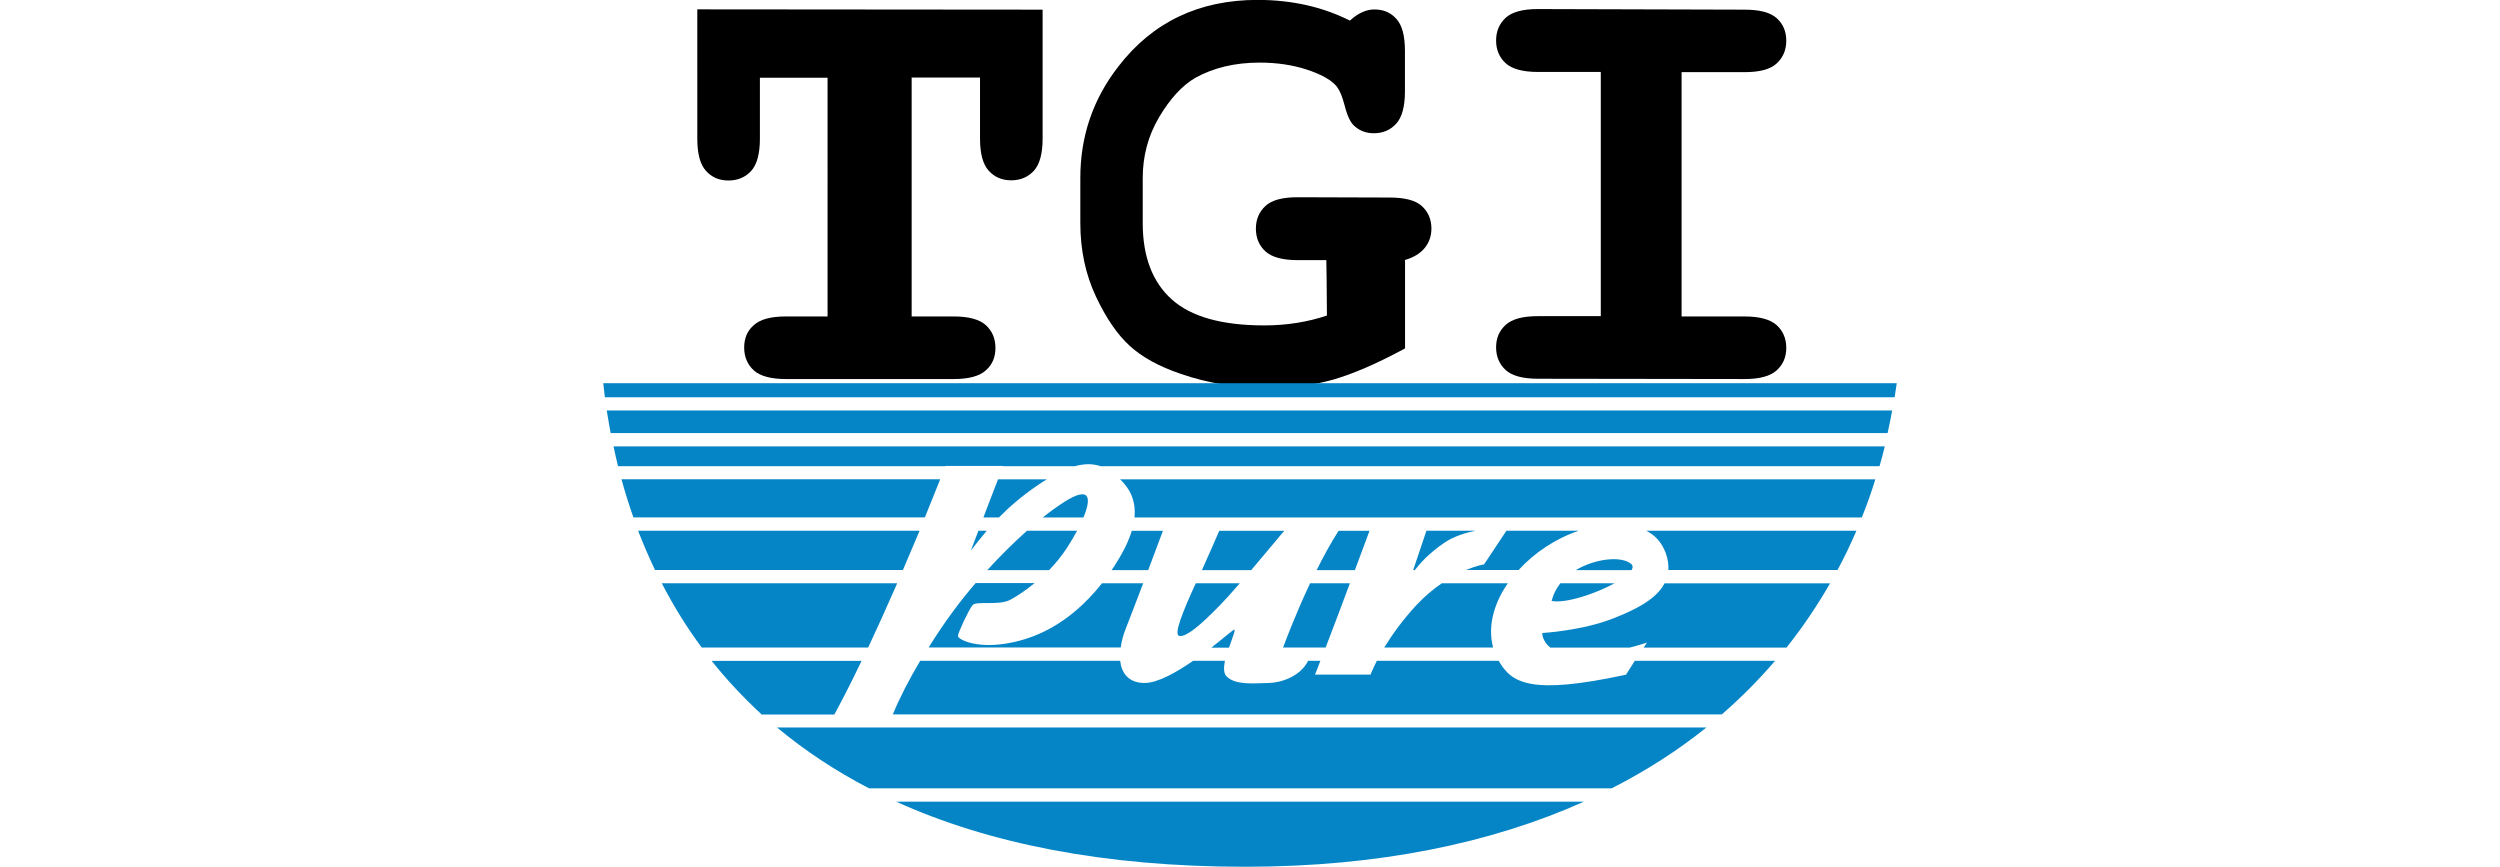 <?xml version="1.0" encoding="UTF-8"?><svg id="a" xmlns="http://www.w3.org/2000/svg" width="3.49in" height="1.21in" viewBox="0 0 251 87.1"><defs><style>.b{fill:#000;}.b,.c{stroke-width:0px;}.c{fill:#0585c6;}</style></defs><path class="c" d="M94.37,48.16h-32.03c.36,1.3.75,2.57,1.2,3.83h29.29c.49-1.23,1-2.49,1.54-3.83h0Z"/><path class="c" d="M141.9,57.29h.16c.46-.61,1.45-1.74,3.06-2.81.88-.58,2.01-.94,3.06-1.15h-4.95l-1.33,3.95h0Z"/><path class="c" d="M162.14,58.61h-5.45c-.41.52-.72,1.11-.88,1.78,1.41.27,4.39-.72,6.33-1.78h0Z"/><path class="c" d="M120.65,57.29h4.97c1.4-1.65,2.76-3.29,3.32-3.95h-6.53c-.27.64-.94,2.16-1.74,3.95,0,0,0,0,0,0Z"/><path class="c" d="M111.93,56.8c-.11.18-.23.33-.34.49h3.68c.66-1.74,1.24-3.32,1.48-3.95h-3.13c-.3.99-.84,2.14-1.71,3.47h.02Z"/><path class="c" d="M132.18,57.29h3.86c.69-1.86,1.24-3.35,1.47-3.95h-3.11c-.78,1.23-1.54,2.6-2.2,3.95h-.02Z"/><path class="c" d="M151.44,58.61h-6.66c-.83.56-1.71,1.29-2.59,2.23-1.42,1.54-2.46,3.02-3.2,4.23h10.94c-.57-2.12.07-4.42,1.48-6.46h.02Z"/><path class="c" d="M149,56.72s-.72.11-1.81.56h5.3c1.57-1.72,3.7-3.16,6.05-3.95h-7.27l-2.26,3.4h-.02Z"/><path class="c" d="M158.25,57.29h5.59c.15-.24.15-.48-.06-.64-.94-.78-3.53-.56-5.54.64Z"/><path class="c" d="M114.79,58.61h-4.16c-3.44,4.34-7.08,5.67-9.76,6.08-3.02.46-4.72-.46-4.72-.78s1.09-2.64,1.47-3.1,2.64.08,3.79-.54c.56-.3,1.45-.85,2.45-1.68h-5.93c-.85.99-1.62,1.96-2.26,2.83-.85,1.15-1.69,2.39-2.46,3.64h19.3c.08-.63.26-1.26.49-1.85.37-.93,1.06-2.75,1.77-4.61h.03Z"/><path class="c" d="M99.11,57.29h6.2c.64-.66,1.26-1.41,1.82-2.27.34-.53.69-1.12,1-1.69h-5.04c-1.39,1.24-2.75,2.6-3.98,3.95h0Z"/><path class="c" d="M135.55,58.61h-4.01c-1.38,2.92-2.39,5.6-2.72,6.46h4.28c.79-2.07,1.68-4.39,2.44-6.46h0,0Z"/><path class="c" d="M123.85,63.3c-.23.14-1.09.88-2.23,1.78h1.77c.37-1.08.76-1.97.45-1.78,0,0,0,0,0,0Z"/><path class="c" d="M118.43,63.91c.69.08,2.01-1,4.03-3.07.53-.54,1.26-1.35,2.01-2.23h-4.42c-1.27,2.79-2.3,5.24-1.62,5.3Z"/><path class="c" d="M106.82,50.45c-.7.45-1.42.97-2.15,1.55h4.09c.81-1.92.73-3.25-1.95-1.55h0Z"/><path class="c" d="M167.27,55.56c.23.63.3,1.2.27,1.72h17c.69-1.29,1.33-2.61,1.9-3.95h-21.13c.84.42,1.55,1.12,1.96,2.23h0Z"/><path class="c" d="M162,62.14c-3.1,1.24-7.13,1.47-7.13,1.47,0,0-.04.79.81,1.47h7.96c.58-.15,1.17-.31,1.75-.51l-.33.51h14.35c1.63-2.05,3.08-4.2,4.38-6.46h-16.63c-.88,1.68-3.1,2.71-5.15,3.52h0Z"/><path class="c" d="M113.91,52h73.07c.51-1.26.96-2.53,1.36-3.83h-75.89c.88.84,1.62,2.02,1.44,3.83h.02Z"/><path class="c" d="M61.25,43.52h128.32c.16-.75.33-1.51.46-2.27H60.86c.12.76.26,1.53.39,2.27Z"/><path class="c" d="M98.21,53.33c-.34.88-.61,1.63-.76,2,.48-.63,1-1.3,1.6-2h-.85,0Z"/><path class="c" d="M163.32,67.79c-9.61,2.08-11.53.88-12.83-1.39h-12.24c-.43.85-.64,1.39-.64,1.39h-5.58c.18-.42.36-.9.54-1.39h-1.23c-.83,1.69-2.95,2.23-3.97,2.23-1.09,0-3.34.31-4.25-.69-.28-.3-.27-.88-.14-1.54h-3.19c-1.69,1.17-3.56,2.23-4.88,2.23-1.6,0-2.31-.97-2.46-2.23h-20.09c-1.12,1.89-2.08,3.74-2.75,5.39h83.3c1.95-1.69,3.73-3.49,5.36-5.39h-14.1l-.88,1.39h.02Z"/><path class="c" d="M61.99,46.85h32.9v-.03h5.81v.03h7.2c.97-.27,1.81-.27,2.59,0h78.27c.19-.66.37-1.32.53-1.99H61.54c.14.67.3,1.33.45,1.99h0Z"/><path class="c" d="M92.28,53.33h-28.27c.52,1.35,1.09,2.66,1.7,3.95h24.91c.53-1.24,1.09-2.56,1.68-3.95h0Z"/><path class="c" d="M87.22,79.22h74.62c3.5-1.78,6.68-3.83,9.53-6.12h-93.4c2.74,2.29,5.82,4.34,9.25,6.12h0Z"/><path class="c" d="M98.71,52h1.56c1.06-1.08,2.32-2.17,3.91-3.25.31-.22.61-.41.91-.58h-4.91c-.39,1.02-.96,2.47-1.47,3.83h0Z"/><path class="c" d="M90.05,58.61h-23.66c1.17,2.26,2.5,4.42,4.01,6.46h16.73c.84-1.8,1.82-3.94,2.92-6.46h0Z"/><path class="c" d="M125.01,87.1c13.4,0,24.74-2.37,34.04-6.54h-69.1c9.22,4.18,20.81,6.54,35.06,6.54h0Z"/><path class="c" d="M86.49,66.41h-15.09c1.51,1.9,3.2,3.7,5.03,5.39h7.3c.41-.75,1.35-2.49,2.74-5.39h.02Z"/><path class="b" d="M91.5,7.81v23.99h4.23c1.51,0,2.59.3,3.22.87.64.58.97,1.35.97,2.29s-.31,1.68-.97,2.26c-.64.58-1.71.87-3.22.87h-16.87c-1.51,0-2.59-.3-3.22-.87s-.97-1.35-.97-2.29.31-1.68.97-2.26c.64-.58,1.71-.87,3.22-.87h4.19V7.81h-6.8v6.14c0,1.51-.3,2.59-.87,3.22s-1.35.97-2.29.97-1.68-.33-2.26-.97-.87-1.71-.87-3.22V.94l34.7.03v12.96c0,1.51-.3,2.59-.87,3.22-.58.64-1.35.97-2.29.97s-1.68-.33-2.26-.97-.87-1.71-.87-3.22v-6.14h-6.9,0l.02.02Z"/><path class="b" d="M141.08,26.16v8.85c-2.84,1.54-5.25,2.57-7.23,3.14-1.99.56-4.13.84-6.45.84-3.21,0-6.17-.48-8.91-1.44-2.14-.73-3.83-1.66-5.07-2.79s-2.37-2.77-3.41-4.98c-1.03-2.19-1.56-4.65-1.56-7.37v-4.53c0-4.19,1.27-7.92,3.83-11.21,3.43-4.45,8.1-6.68,13.99-6.68,1.71,0,3.35.18,4.88.52s3.01.87,4.39,1.56c.83-.76,1.65-1.12,2.45-1.12.93,0,1.66.31,2.23.96.57.63.85,1.7.85,3.21v4.08c0,1.51-.3,2.59-.87,3.22-.58.64-1.33.97-2.26.97-.73,0-1.38-.23-1.89-.68-.41-.31-.75-.99-1.02-2.04-.27-1.05-.58-1.75-.94-2.12-.54-.58-1.53-1.12-2.92-1.57s-2.96-.69-4.7-.69c-2.49,0-4.65.52-6.48,1.54-1.3.76-2.52,2.08-3.62,3.94-1.11,1.87-1.65,3.92-1.65,6.12v4.53c0,3.37.98,5.93,2.92,7.67s5.04,2.61,9.29,2.61c2.26,0,4.35-.34,6.3-.99,0-2.16-.06-5.57-.06-5.57h-2.89c-1.51,0-2.59-.3-3.22-.87s-.97-1.35-.97-2.29.33-1.7.97-2.29,1.71-.87,3.22-.87l9.26.03c1.51,0,2.59.28,3.22.85s.97,1.33.97,2.27c0,.73-.22,1.38-.66,1.93s-1.11.97-2.01,1.23h0v.03h.03Z"/><path class="b" d="M168.87,7.24v24.56h6.33c1.51,0,2.59.3,3.22.87.64.58.97,1.35.97,2.29s-.33,1.68-.97,2.26-1.71.87-3.22.87l-20.78-.03c-1.51,0-2.59-.3-3.22-.87-.64-.58-.97-1.35-.97-2.29s.33-1.68.97-2.26,1.71-.87,3.22-.87h6.33V7.23h-6.33c-1.51,0-2.59-.3-3.22-.87-.64-.58-.97-1.35-.97-2.29s.33-1.7.97-2.29c.64-.58,1.71-.87,3.22-.87l20.78.06c1.51,0,2.59.28,3.22.85.64.57.97,1.33.97,2.27s-.33,1.7-.97,2.29-1.71.87-3.22.87h-6.33Z"/><path class="c" d="M60.51,38.51c.06.48.11.96.16,1.41h129.61c.07-.48.14-.96.21-1.41H60.51Z"/></svg>